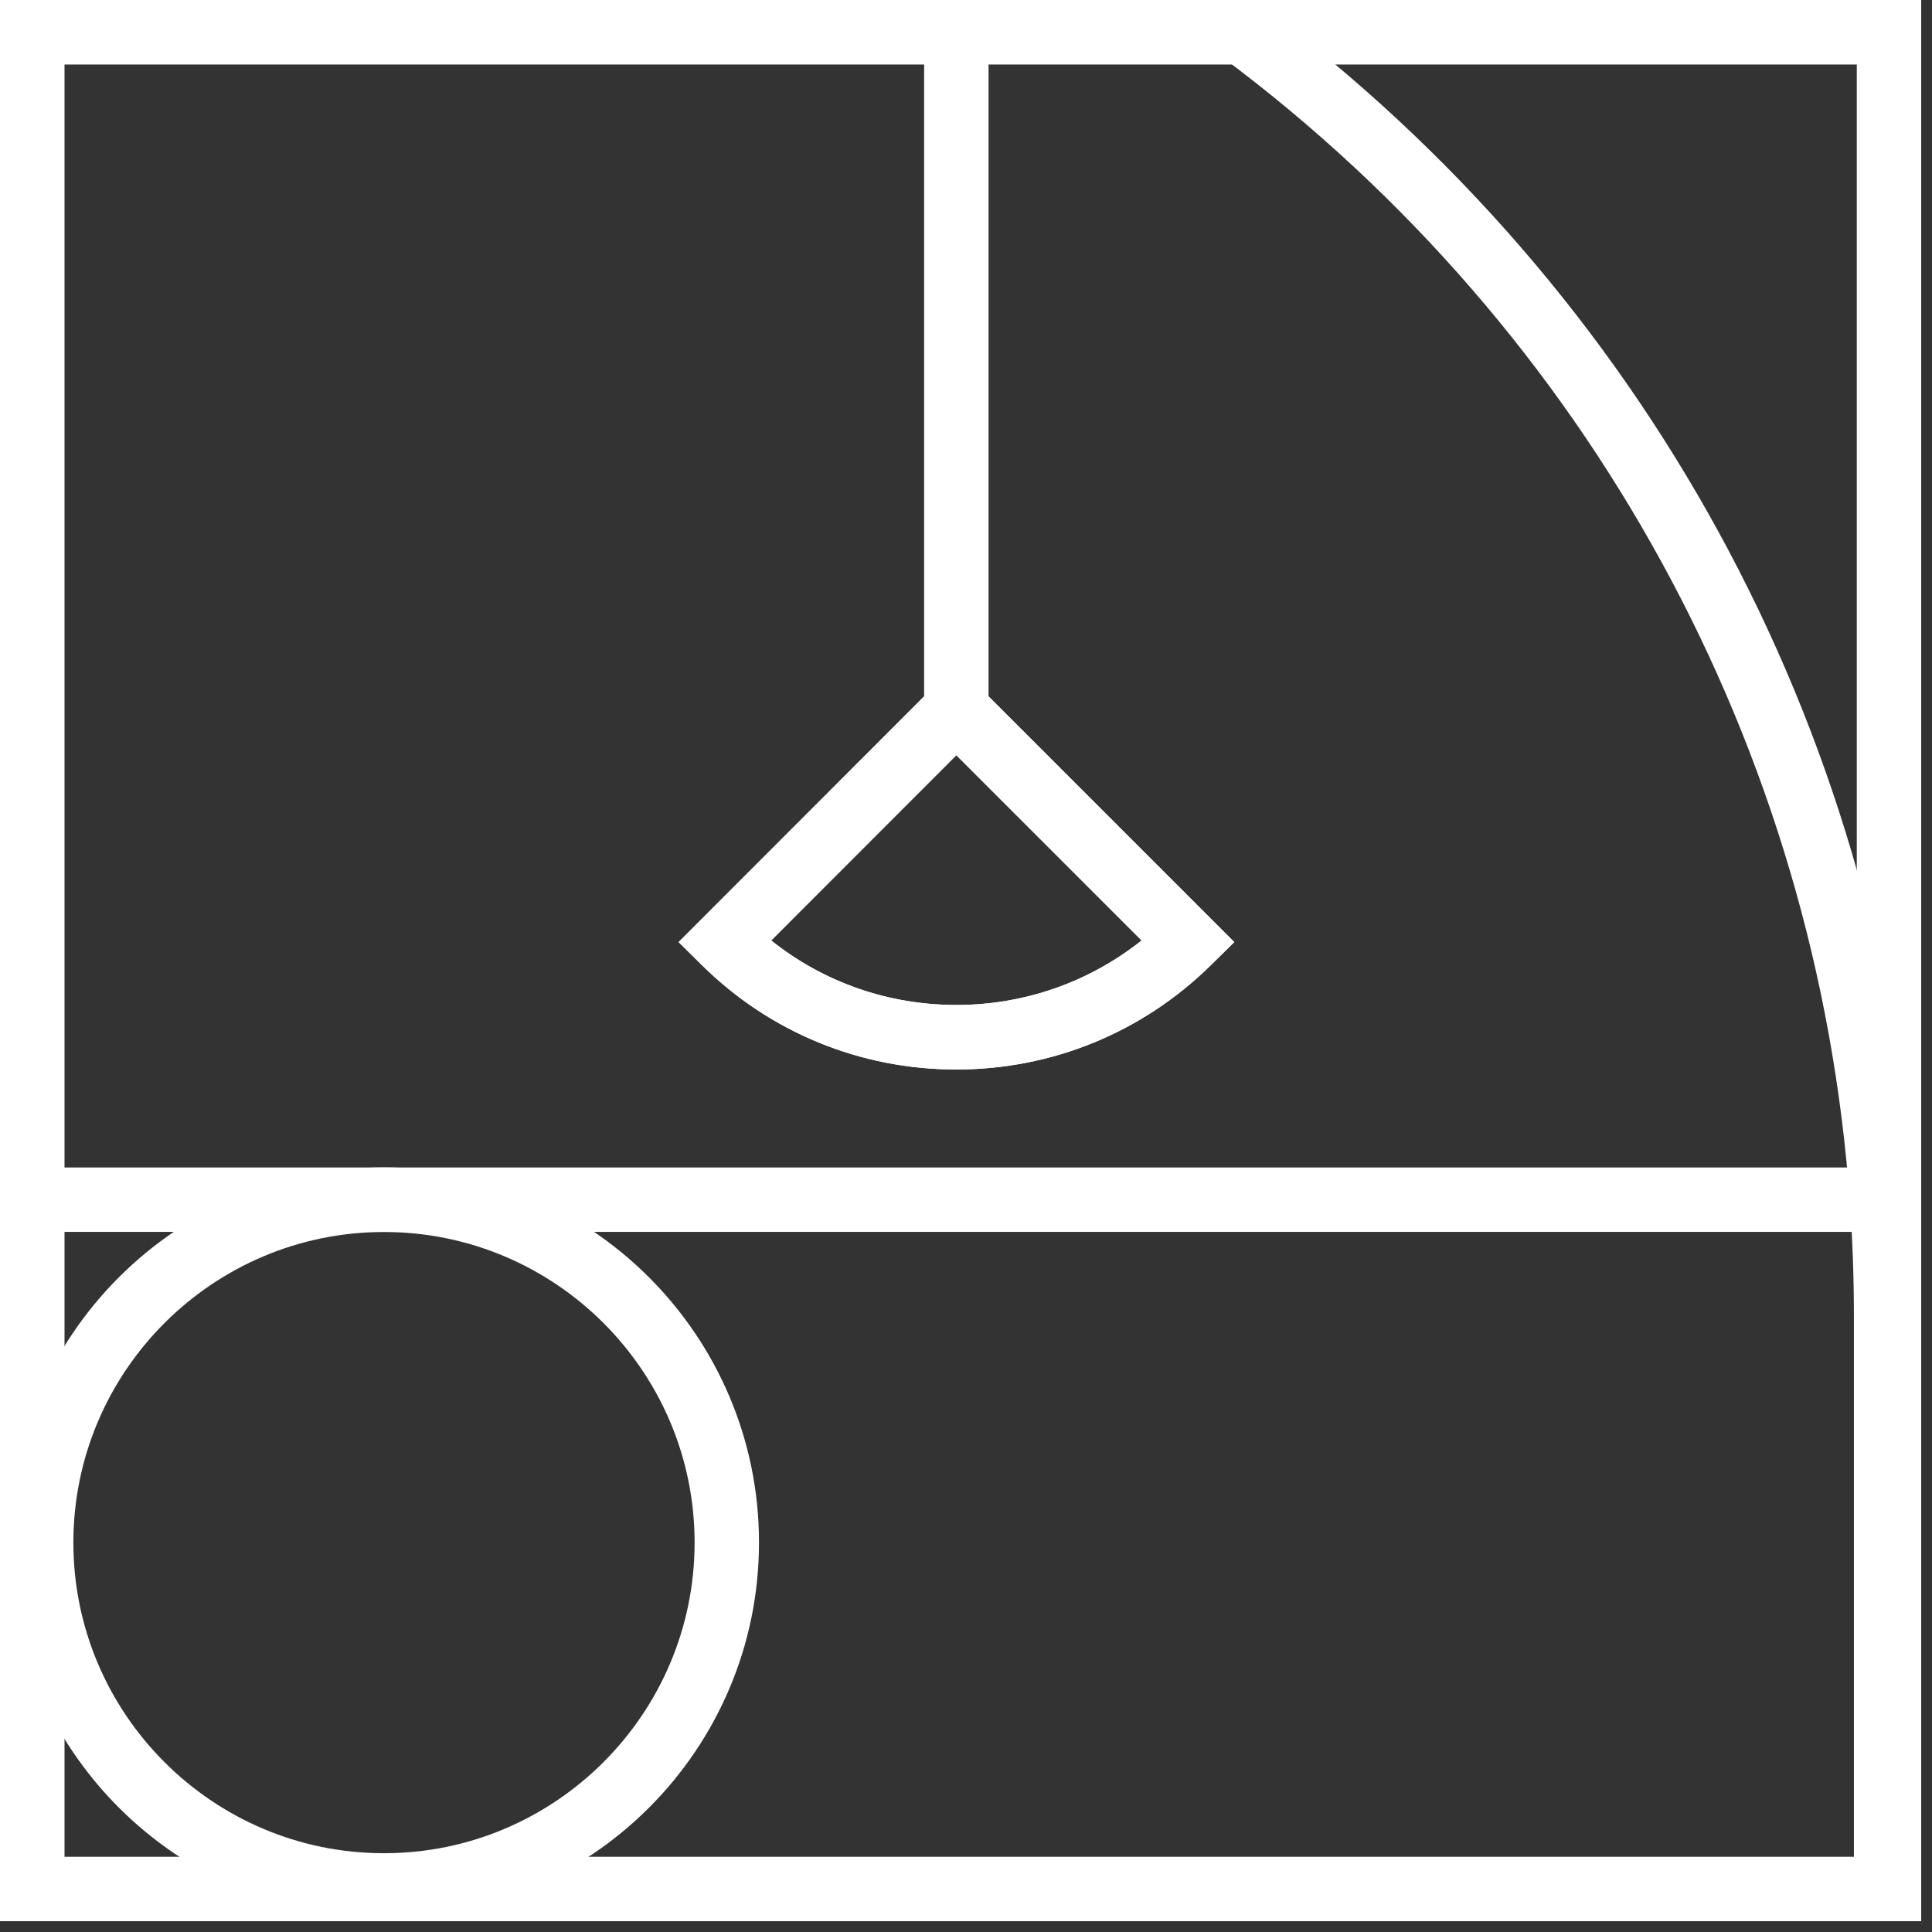 <svg width="168" height="168" viewBox="0 0 168 168" fill="none" xmlns="http://www.w3.org/2000/svg">
<rect x="0" y="0" width="168" height="168" fill="#333333" stroke="none"/>
<path d="M33.389 166.75C15.409 166.75 0.77 152.12 0.77 134.13C0.77 116.14 15.399 101.51 33.389 101.51C51.37 101.51 65.999 116.14 65.999 134.13C65.999 152.12 51.38 166.75 33.389 166.75ZM33.389 107.13C18.5 107.13 6.38 119.25 6.38 134.14C6.38 149.03 18.5 161.15 33.389 161.15C48.279 161.15 60.4 149.03 60.4 134.14C60.4 119.25 48.289 107.13 33.389 107.13Z" fill="white"/>
<path d="M167.06 167.06H0V0H167.06V167.06ZM5.61 161.46H161.46V5.61H5.61V161.46Z" fill="white"/>
<path d="M164.05 101.52H2.42V107.12H164.05V101.52Z" fill="white"/>
<path d="M166.81 164.25H161.21V114.39C161.21 111.14 161.09 107.82 160.86 104.52C158.04 65.06 138.19 28.8 106.39 5.05L109.74 0.56C142.85 25.28 163.52 63.03 166.45 104.12C166.69 107.55 166.81 111 166.81 114.39V164.25Z" fill="white"/>
<path d="M83.16 93C74.81 93 66.94 89.77 61.01 83.9L59.01 81.92L83.16 57.75L107.33 81.92L105.32 83.9C99.37 89.77 91.5 93 83.16 93ZM67.06 81.78C71.62 85.42 77.25 87.39 83.16 87.39C89.07 87.39 94.7 85.41 99.27 81.78L83.16 65.67L67.06 81.78Z" fill="white"/>
<path d="M83.16 93C74.81 93 66.94 89.77 61.01 83.9L59.01 81.92L83.16 57.75L107.33 81.92L105.32 83.9C99.37 89.77 91.5 93 83.16 93ZM67.06 81.78C71.62 85.42 77.25 87.39 83.16 87.39C89.07 87.39 94.7 85.41 99.27 81.78L83.16 65.67L67.06 81.78Z" fill="white"/>
<path d="M85.96 2.31H80.36V61.71H85.96V2.31Z" fill="white"/>
</svg>
